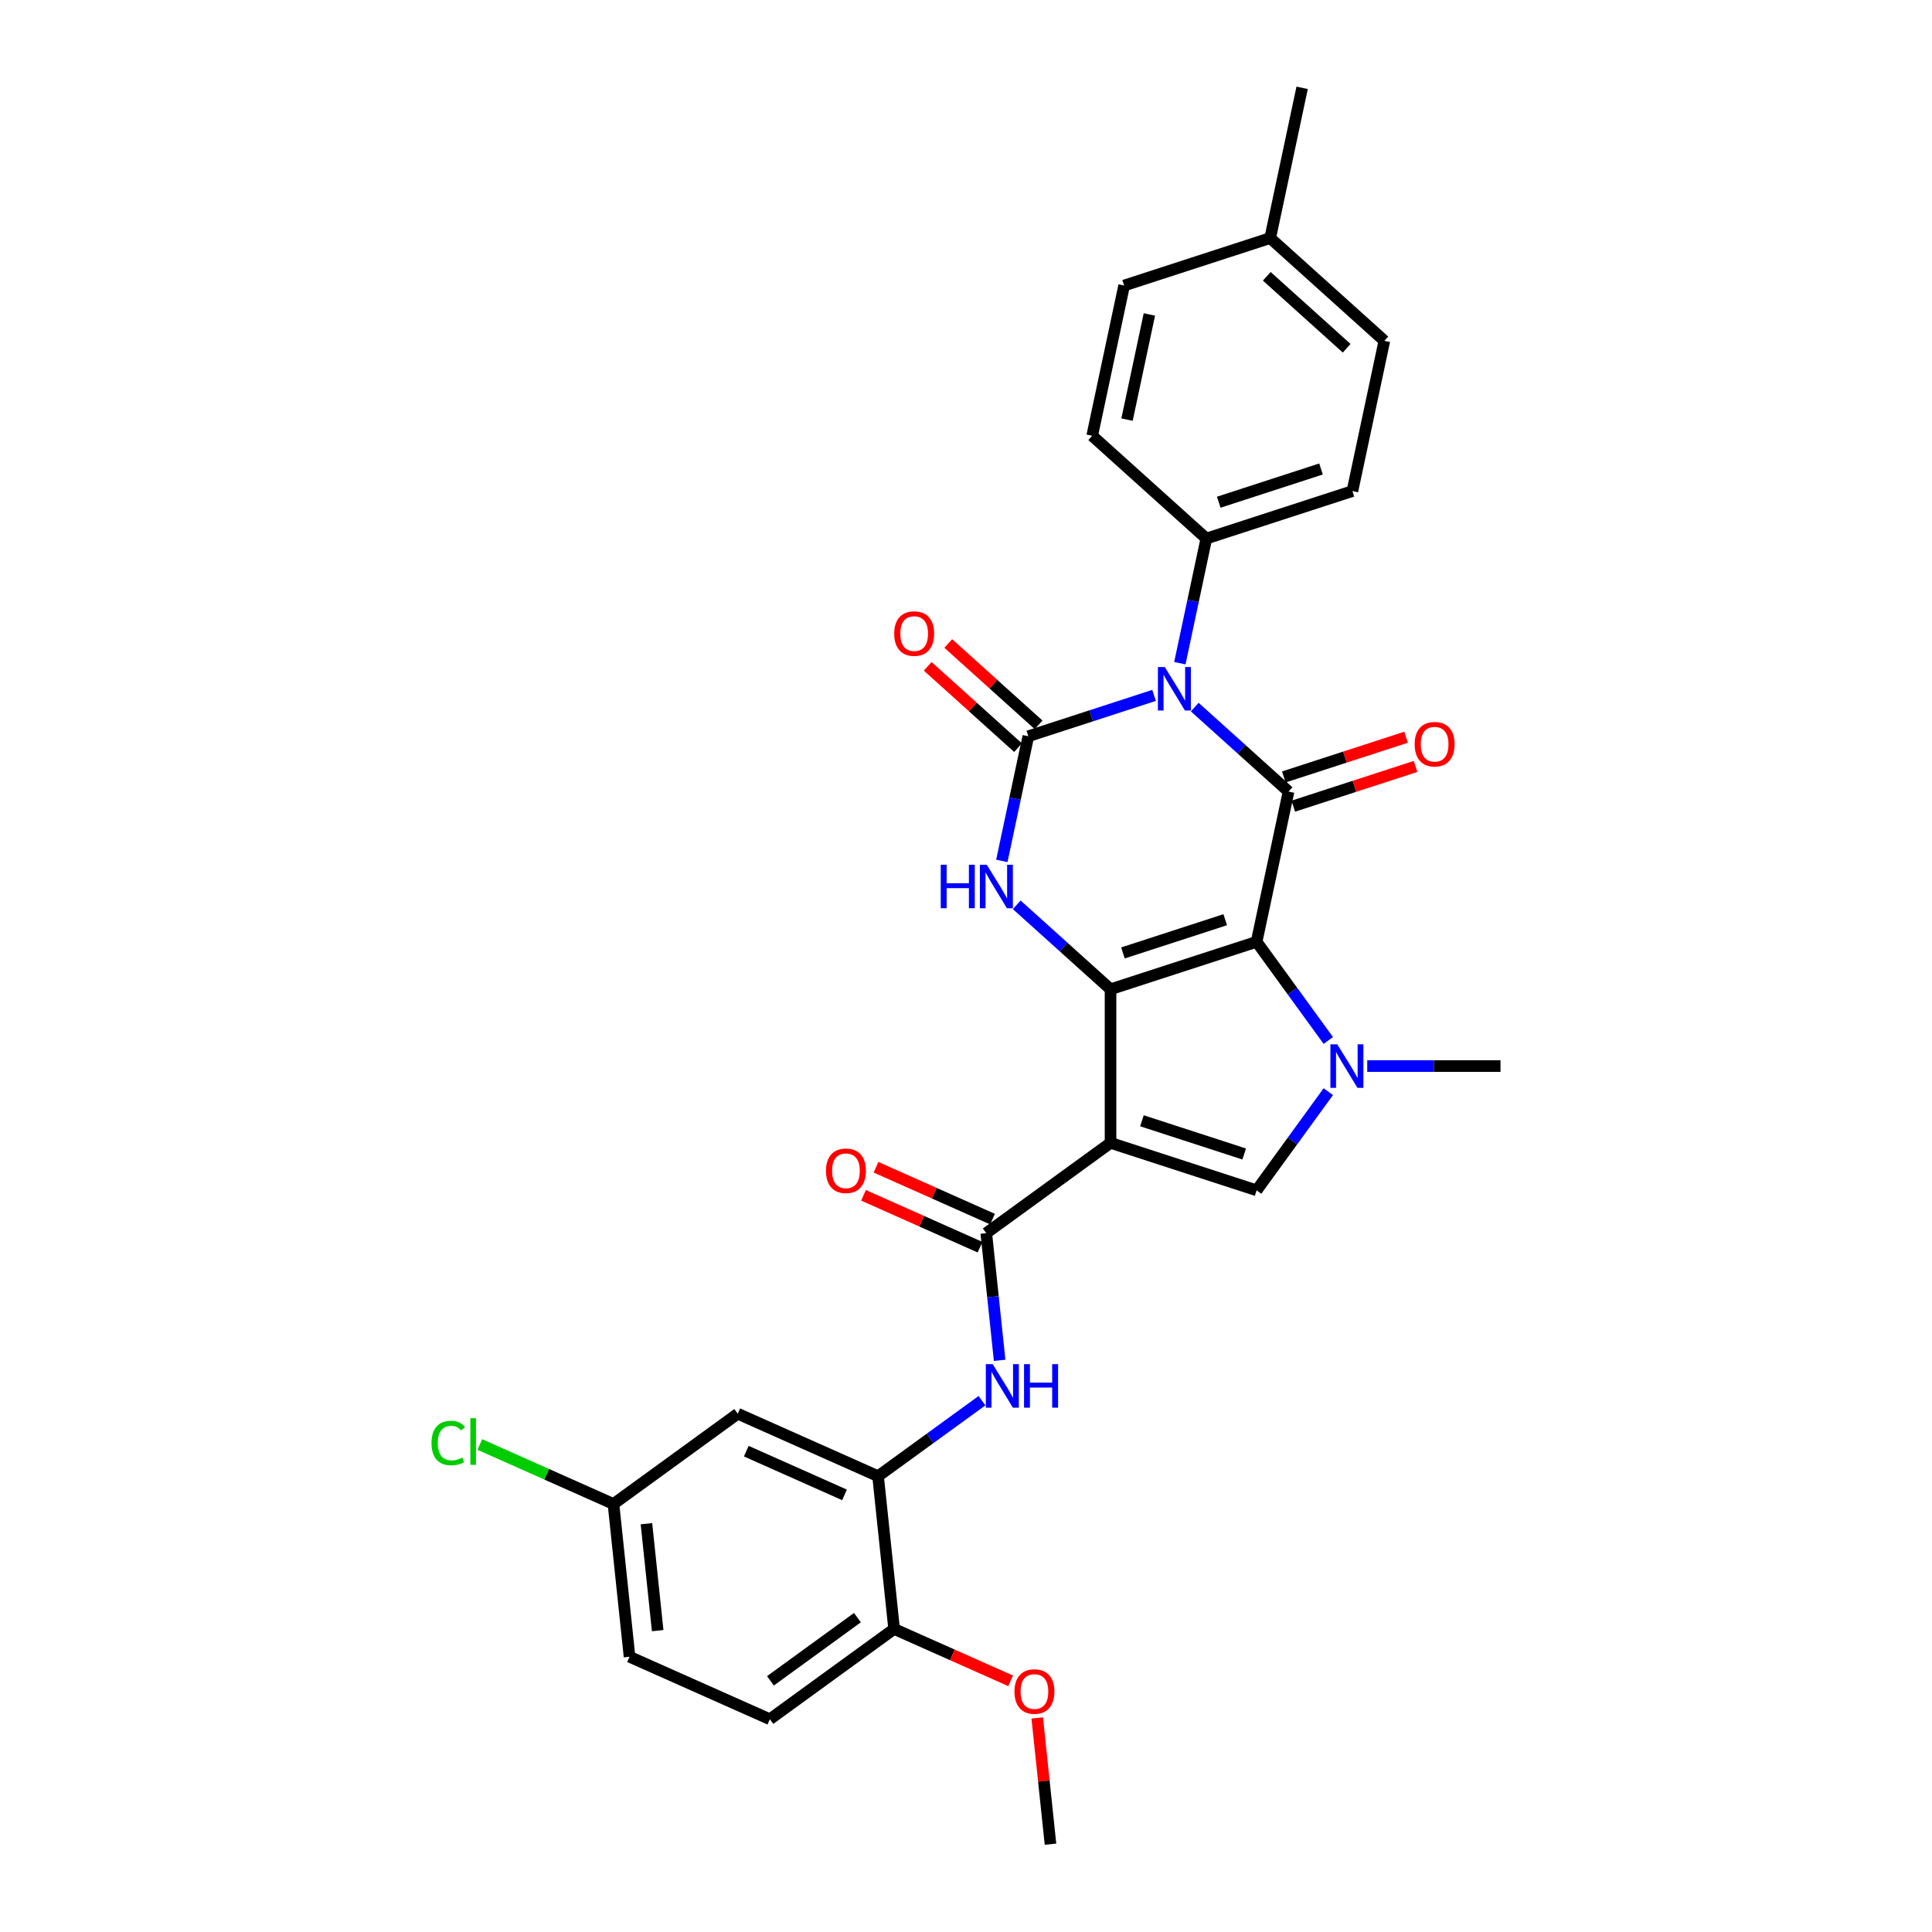 <?xml version='1.0' encoding='iso-8859-1'?>
<svg version='1.1' baseProfile='full'
              xmlns='http://www.w3.org/2000/svg'
                      xmlns:rdkit='http://www.rdkit.org/xml'
                      xmlns:xlink='http://www.w3.org/1999/xlink'
                  xml:space='preserve'
width='1000px' height='1000px' viewBox='0 0 1000 1000'>
<!-- END OF HEADER -->
<rect style='opacity:1.0;fill:#FFFFFF;stroke:none' width='1000' height='1000' x='0' y='0'> </rect>
<path class='bond-0' d='M 650.422,487.478 L 574.811,512.045' style='fill:none;fill-rule:evenodd;stroke:#000000;stroke-width:6px;stroke-linecap:butt;stroke-linejoin:miter;stroke-opacity:1' />
<path class='bond-0' d='M 634.167,476.04 L 581.239,493.238' style='fill:none;fill-rule:evenodd;stroke:#000000;stroke-width:6px;stroke-linecap:butt;stroke-linejoin:miter;stroke-opacity:1' />
<path class='bond-3' d='M 650.422,487.478 L 666.951,409.712' style='fill:none;fill-rule:evenodd;stroke:#000000;stroke-width:6px;stroke-linecap:butt;stroke-linejoin:miter;stroke-opacity:1' />
<path class='bond-5' d='M 650.422,487.478 L 668.976,513.014' style='fill:none;fill-rule:evenodd;stroke:#000000;stroke-width:6px;stroke-linecap:butt;stroke-linejoin:miter;stroke-opacity:1' />
<path class='bond-5' d='M 668.976,513.014 L 687.529,538.551' style='fill:none;fill-rule:evenodd;stroke:#0000FF;stroke-width:6px;stroke-linecap:butt;stroke-linejoin:miter;stroke-opacity:1' />
<path class='bond-2' d='M 574.811,512.045 L 574.811,591.548' style='fill:none;fill-rule:evenodd;stroke:#000000;stroke-width:6px;stroke-linecap:butt;stroke-linejoin:miter;stroke-opacity:1' />
<path class='bond-6' d='M 574.811,512.045 L 550.533,490.185' style='fill:none;fill-rule:evenodd;stroke:#000000;stroke-width:6px;stroke-linecap:butt;stroke-linejoin:miter;stroke-opacity:1' />
<path class='bond-6' d='M 550.533,490.185 L 526.255,468.325' style='fill:none;fill-rule:evenodd;stroke:#0000FF;stroke-width:6px;stroke-linecap:butt;stroke-linejoin:miter;stroke-opacity:1' />
<path class='bond-1' d='M 618.396,365.993 L 642.674,387.853' style='fill:none;fill-rule:evenodd;stroke:#0000FF;stroke-width:6px;stroke-linecap:butt;stroke-linejoin:miter;stroke-opacity:1' />
<path class='bond-1' d='M 642.674,387.853 L 666.951,409.712' style='fill:none;fill-rule:evenodd;stroke:#000000;stroke-width:6px;stroke-linecap:butt;stroke-linejoin:miter;stroke-opacity:1' />
<path class='bond-4' d='M 597.343,359.935 L 564.801,370.509' style='fill:none;fill-rule:evenodd;stroke:#0000FF;stroke-width:6px;stroke-linecap:butt;stroke-linejoin:miter;stroke-opacity:1' />
<path class='bond-4' d='M 564.801,370.509 L 532.258,381.083' style='fill:none;fill-rule:evenodd;stroke:#000000;stroke-width:6px;stroke-linecap:butt;stroke-linejoin:miter;stroke-opacity:1' />
<path class='bond-11' d='M 610.685,343.27 L 617.542,311.01' style='fill:none;fill-rule:evenodd;stroke:#0000FF;stroke-width:6px;stroke-linecap:butt;stroke-linejoin:miter;stroke-opacity:1' />
<path class='bond-11' d='M 617.542,311.01 L 624.399,278.75' style='fill:none;fill-rule:evenodd;stroke:#000000;stroke-width:6px;stroke-linecap:butt;stroke-linejoin:miter;stroke-opacity:1' />
<path class='bond-8' d='M 574.811,591.548 L 510.492,638.278' style='fill:none;fill-rule:evenodd;stroke:#000000;stroke-width:6px;stroke-linecap:butt;stroke-linejoin:miter;stroke-opacity:1' />
<path class='bond-30' d='M 574.811,591.548 L 650.422,616.115' style='fill:none;fill-rule:evenodd;stroke:#000000;stroke-width:6px;stroke-linecap:butt;stroke-linejoin:miter;stroke-opacity:1' />
<path class='bond-30' d='M 591.066,580.11 L 643.994,597.308' style='fill:none;fill-rule:evenodd;stroke:#000000;stroke-width:6px;stroke-linecap:butt;stroke-linejoin:miter;stroke-opacity:1' />
<path class='bond-13' d='M 669.408,417.274 L 701.052,406.992' style='fill:none;fill-rule:evenodd;stroke:#000000;stroke-width:6px;stroke-linecap:butt;stroke-linejoin:miter;stroke-opacity:1' />
<path class='bond-13' d='M 701.052,406.992 L 732.697,396.71' style='fill:none;fill-rule:evenodd;stroke:#FF0000;stroke-width:6px;stroke-linecap:butt;stroke-linejoin:miter;stroke-opacity:1' />
<path class='bond-13' d='M 664.495,402.151 L 696.139,391.869' style='fill:none;fill-rule:evenodd;stroke:#000000;stroke-width:6px;stroke-linecap:butt;stroke-linejoin:miter;stroke-opacity:1' />
<path class='bond-13' d='M 696.139,391.869 L 727.783,381.588' style='fill:none;fill-rule:evenodd;stroke:#FF0000;stroke-width:6px;stroke-linecap:butt;stroke-linejoin:miter;stroke-opacity:1' />
<path class='bond-12' d='M 537.578,375.174 L 514.199,354.123' style='fill:none;fill-rule:evenodd;stroke:#000000;stroke-width:6px;stroke-linecap:butt;stroke-linejoin:miter;stroke-opacity:1' />
<path class='bond-12' d='M 514.199,354.123 L 490.819,333.072' style='fill:none;fill-rule:evenodd;stroke:#FF0000;stroke-width:6px;stroke-linecap:butt;stroke-linejoin:miter;stroke-opacity:1' />
<path class='bond-12' d='M 526.939,386.991 L 503.559,365.94' style='fill:none;fill-rule:evenodd;stroke:#000000;stroke-width:6px;stroke-linecap:butt;stroke-linejoin:miter;stroke-opacity:1' />
<path class='bond-12' d='M 503.559,365.94 L 480.18,344.889' style='fill:none;fill-rule:evenodd;stroke:#FF0000;stroke-width:6px;stroke-linecap:butt;stroke-linejoin:miter;stroke-opacity:1' />
<path class='bond-31' d='M 532.258,381.083 L 525.401,413.343' style='fill:none;fill-rule:evenodd;stroke:#000000;stroke-width:6px;stroke-linecap:butt;stroke-linejoin:miter;stroke-opacity:1' />
<path class='bond-31' d='M 525.401,413.343 L 518.544,445.603' style='fill:none;fill-rule:evenodd;stroke:#0000FF;stroke-width:6px;stroke-linecap:butt;stroke-linejoin:miter;stroke-opacity:1' />
<path class='bond-7' d='M 687.529,565.041 L 668.976,590.578' style='fill:none;fill-rule:evenodd;stroke:#0000FF;stroke-width:6px;stroke-linecap:butt;stroke-linejoin:miter;stroke-opacity:1' />
<path class='bond-7' d='M 668.976,590.578 L 650.422,616.115' style='fill:none;fill-rule:evenodd;stroke:#000000;stroke-width:6px;stroke-linecap:butt;stroke-linejoin:miter;stroke-opacity:1' />
<path class='bond-21' d='M 707.678,551.796 L 742.167,551.796' style='fill:none;fill-rule:evenodd;stroke:#0000FF;stroke-width:6px;stroke-linecap:butt;stroke-linejoin:miter;stroke-opacity:1' />
<path class='bond-21' d='M 742.167,551.796 L 776.655,551.796' style='fill:none;fill-rule:evenodd;stroke:#000000;stroke-width:6px;stroke-linecap:butt;stroke-linejoin:miter;stroke-opacity:1' />
<path class='bond-9' d='M 510.492,638.278 L 513.951,671.189' style='fill:none;fill-rule:evenodd;stroke:#000000;stroke-width:6px;stroke-linecap:butt;stroke-linejoin:miter;stroke-opacity:1' />
<path class='bond-9' d='M 513.951,671.189 L 517.41,704.1' style='fill:none;fill-rule:evenodd;stroke:#0000FF;stroke-width:6px;stroke-linecap:butt;stroke-linejoin:miter;stroke-opacity:1' />
<path class='bond-15' d='M 513.725,631.015 L 483.572,617.59' style='fill:none;fill-rule:evenodd;stroke:#000000;stroke-width:6px;stroke-linecap:butt;stroke-linejoin:miter;stroke-opacity:1' />
<path class='bond-15' d='M 483.572,617.59 L 453.419,604.165' style='fill:none;fill-rule:evenodd;stroke:#FF0000;stroke-width:6px;stroke-linecap:butt;stroke-linejoin:miter;stroke-opacity:1' />
<path class='bond-15' d='M 507.258,645.541 L 477.105,632.116' style='fill:none;fill-rule:evenodd;stroke:#000000;stroke-width:6px;stroke-linecap:butt;stroke-linejoin:miter;stroke-opacity:1' />
<path class='bond-15' d='M 477.105,632.116 L 446.952,618.691' style='fill:none;fill-rule:evenodd;stroke:#FF0000;stroke-width:6px;stroke-linecap:butt;stroke-linejoin:miter;stroke-opacity:1' />
<path class='bond-10' d='M 508.276,724.992 L 481.38,744.534' style='fill:none;fill-rule:evenodd;stroke:#0000FF;stroke-width:6px;stroke-linecap:butt;stroke-linejoin:miter;stroke-opacity:1' />
<path class='bond-10' d='M 481.38,744.534 L 454.483,764.075' style='fill:none;fill-rule:evenodd;stroke:#000000;stroke-width:6px;stroke-linecap:butt;stroke-linejoin:miter;stroke-opacity:1' />
<path class='bond-14' d='M 454.483,764.075 L 381.854,731.739' style='fill:none;fill-rule:evenodd;stroke:#000000;stroke-width:6px;stroke-linecap:butt;stroke-linejoin:miter;stroke-opacity:1' />
<path class='bond-14' d='M 437.122,773.75 L 386.281,751.115' style='fill:none;fill-rule:evenodd;stroke:#000000;stroke-width:6px;stroke-linecap:butt;stroke-linejoin:miter;stroke-opacity:1' />
<path class='bond-16' d='M 454.483,764.075 L 462.794,843.142' style='fill:none;fill-rule:evenodd;stroke:#000000;stroke-width:6px;stroke-linecap:butt;stroke-linejoin:miter;stroke-opacity:1' />
<path class='bond-17' d='M 624.399,278.75 L 700.01,254.182' style='fill:none;fill-rule:evenodd;stroke:#000000;stroke-width:6px;stroke-linecap:butt;stroke-linejoin:miter;stroke-opacity:1' />
<path class='bond-17' d='M 630.827,259.942 L 683.755,242.745' style='fill:none;fill-rule:evenodd;stroke:#000000;stroke-width:6px;stroke-linecap:butt;stroke-linejoin:miter;stroke-opacity:1' />
<path class='bond-18' d='M 624.399,278.75 L 565.317,225.552' style='fill:none;fill-rule:evenodd;stroke:#000000;stroke-width:6px;stroke-linecap:butt;stroke-linejoin:miter;stroke-opacity:1' />
<path class='bond-20' d='M 381.854,731.739 L 317.535,778.469' style='fill:none;fill-rule:evenodd;stroke:#000000;stroke-width:6px;stroke-linecap:butt;stroke-linejoin:miter;stroke-opacity:1' />
<path class='bond-19' d='M 462.794,843.142 L 398.475,889.872' style='fill:none;fill-rule:evenodd;stroke:#000000;stroke-width:6px;stroke-linecap:butt;stroke-linejoin:miter;stroke-opacity:1' />
<path class='bond-19' d='M 443.8,837.288 L 398.777,869.999' style='fill:none;fill-rule:evenodd;stroke:#000000;stroke-width:6px;stroke-linecap:butt;stroke-linejoin:miter;stroke-opacity:1' />
<path class='bond-27' d='M 462.794,843.142 L 492.947,856.567' style='fill:none;fill-rule:evenodd;stroke:#000000;stroke-width:6px;stroke-linecap:butt;stroke-linejoin:miter;stroke-opacity:1' />
<path class='bond-27' d='M 492.947,856.567 L 523.1,869.992' style='fill:none;fill-rule:evenodd;stroke:#FF0000;stroke-width:6px;stroke-linecap:butt;stroke-linejoin:miter;stroke-opacity:1' />
<path class='bond-23' d='M 700.01,254.182 L 716.54,176.417' style='fill:none;fill-rule:evenodd;stroke:#000000;stroke-width:6px;stroke-linecap:butt;stroke-linejoin:miter;stroke-opacity:1' />
<path class='bond-24' d='M 565.317,225.552 L 581.847,147.787' style='fill:none;fill-rule:evenodd;stroke:#000000;stroke-width:6px;stroke-linecap:butt;stroke-linejoin:miter;stroke-opacity:1' />
<path class='bond-24' d='M 583.35,217.193 L 594.92,162.758' style='fill:none;fill-rule:evenodd;stroke:#000000;stroke-width:6px;stroke-linecap:butt;stroke-linejoin:miter;stroke-opacity:1' />
<path class='bond-22' d='M 398.475,889.872 L 325.846,857.536' style='fill:none;fill-rule:evenodd;stroke:#000000;stroke-width:6px;stroke-linecap:butt;stroke-linejoin:miter;stroke-opacity:1' />
<path class='bond-25' d='M 317.535,778.469 L 282.946,763.069' style='fill:none;fill-rule:evenodd;stroke:#000000;stroke-width:6px;stroke-linecap:butt;stroke-linejoin:miter;stroke-opacity:1' />
<path class='bond-25' d='M 282.946,763.069 L 248.357,747.669' style='fill:none;fill-rule:evenodd;stroke:#00CC00;stroke-width:6px;stroke-linecap:butt;stroke-linejoin:miter;stroke-opacity:1' />
<path class='bond-33' d='M 317.535,778.469 L 325.846,857.536' style='fill:none;fill-rule:evenodd;stroke:#000000;stroke-width:6px;stroke-linecap:butt;stroke-linejoin:miter;stroke-opacity:1' />
<path class='bond-33' d='M 334.595,788.667 L 340.413,844.014' style='fill:none;fill-rule:evenodd;stroke:#000000;stroke-width:6px;stroke-linecap:butt;stroke-linejoin:miter;stroke-opacity:1' />
<path class='bond-32' d='M 716.54,176.417 L 657.458,123.22' style='fill:none;fill-rule:evenodd;stroke:#000000;stroke-width:6px;stroke-linecap:butt;stroke-linejoin:miter;stroke-opacity:1' />
<path class='bond-32' d='M 697.038,180.254 L 655.681,143.016' style='fill:none;fill-rule:evenodd;stroke:#000000;stroke-width:6px;stroke-linecap:butt;stroke-linejoin:miter;stroke-opacity:1' />
<path class='bond-26' d='M 581.847,147.787 L 657.458,123.22' style='fill:none;fill-rule:evenodd;stroke:#000000;stroke-width:6px;stroke-linecap:butt;stroke-linejoin:miter;stroke-opacity:1' />
<path class='bond-28' d='M 657.458,123.22 L 673.988,45.455' style='fill:none;fill-rule:evenodd;stroke:#000000;stroke-width:6px;stroke-linecap:butt;stroke-linejoin:miter;stroke-opacity:1' />
<path class='bond-29' d='M 536.865,889.201 L 540.299,921.873' style='fill:none;fill-rule:evenodd;stroke:#FF0000;stroke-width:6px;stroke-linecap:butt;stroke-linejoin:miter;stroke-opacity:1' />
<path class='bond-29' d='M 540.299,921.873 L 543.733,954.545' style='fill:none;fill-rule:evenodd;stroke:#000000;stroke-width:6px;stroke-linecap:butt;stroke-linejoin:miter;stroke-opacity:1' />
<path  class='atom-2' d='M 602.893 345.257
L 610.271 357.183
Q 611.002 358.359, 612.179 360.49
Q 613.355 362.621, 613.419 362.748
L 613.419 345.257
L 616.408 345.257
L 616.408 367.772
L 613.323 367.772
L 605.405 354.734
Q 604.483 353.208, 603.497 351.459
Q 602.543 349.71, 602.257 349.169
L 602.257 367.772
L 599.331 367.772
L 599.331 345.257
L 602.893 345.257
' fill='#0000FF'/>
<path  class='atom-6' d='M 692.175 540.539
L 699.553 552.464
Q 700.285 553.641, 701.461 555.771
Q 702.638 557.902, 702.702 558.029
L 702.702 540.539
L 705.691 540.539
L 705.691 563.054
L 702.606 563.054
L 694.688 550.015
Q 693.765 548.489, 692.78 546.74
Q 691.826 544.991, 691.539 544.45
L 691.539 563.054
L 688.614 563.054
L 688.614 540.539
L 692.175 540.539
' fill='#0000FF'/>
<path  class='atom-7' d='M 486.933 447.59
L 489.986 447.59
L 489.986 457.162
L 501.498 457.162
L 501.498 447.59
L 504.551 447.59
L 504.551 470.105
L 501.498 470.105
L 501.498 459.706
L 489.986 459.706
L 489.986 470.105
L 486.933 470.105
L 486.933 447.59
' fill='#0000FF'/>
<path  class='atom-7' d='M 510.752 447.59
L 518.13 459.515
Q 518.861 460.692, 520.038 462.823
Q 521.215 464.953, 521.278 465.081
L 521.278 447.59
L 524.267 447.59
L 524.267 470.105
L 521.183 470.105
L 513.264 457.067
Q 512.342 455.54, 511.356 453.791
Q 510.402 452.042, 510.116 451.502
L 510.116 470.105
L 507.19 470.105
L 507.19 447.59
L 510.752 447.59
' fill='#0000FF'/>
<path  class='atom-10' d='M 513.825 706.087
L 521.203 718.013
Q 521.935 719.189, 523.111 721.32
Q 524.288 723.451, 524.351 723.578
L 524.351 706.087
L 527.341 706.087
L 527.341 728.602
L 524.256 728.602
L 516.338 715.564
Q 515.415 714.037, 514.429 712.288
Q 513.475 710.539, 513.189 709.999
L 513.189 728.602
L 510.264 728.602
L 510.264 706.087
L 513.825 706.087
' fill='#0000FF'/>
<path  class='atom-10' d='M 530.044 706.087
L 533.097 706.087
L 533.097 715.659
L 544.609 715.659
L 544.609 706.087
L 547.661 706.087
L 547.661 728.602
L 544.609 728.602
L 544.609 718.203
L 533.097 718.203
L 533.097 728.602
L 530.044 728.602
L 530.044 706.087
' fill='#0000FF'/>
<path  class='atom-13' d='M 462.841 327.949
Q 462.841 322.542, 465.512 319.521
Q 468.184 316.5, 473.177 316.5
Q 478.169 316.5, 480.841 319.521
Q 483.512 322.542, 483.512 327.949
Q 483.512 333.418, 480.809 336.535
Q 478.106 339.62, 473.177 339.62
Q 468.216 339.62, 465.512 336.535
Q 462.841 333.45, 462.841 327.949
M 473.177 337.076
Q 476.611 337.076, 478.455 334.786
Q 480.332 332.464, 480.332 327.949
Q 480.332 323.528, 478.455 321.302
Q 476.611 319.044, 473.177 319.044
Q 469.742 319.044, 467.866 321.27
Q 466.021 323.496, 466.021 327.949
Q 466.021 332.496, 467.866 334.786
Q 469.742 337.076, 473.177 337.076
' fill='#FF0000'/>
<path  class='atom-14' d='M 732.227 385.208
Q 732.227 379.802, 734.899 376.781
Q 737.57 373.76, 742.563 373.76
Q 747.555 373.76, 750.227 376.781
Q 752.898 379.802, 752.898 385.208
Q 752.898 390.678, 750.195 393.795
Q 747.492 396.879, 742.563 396.879
Q 737.602 396.879, 734.899 393.795
Q 732.227 390.71, 732.227 385.208
M 742.563 394.335
Q 745.997 394.335, 747.842 392.046
Q 749.718 389.724, 749.718 385.208
Q 749.718 380.788, 747.842 378.562
Q 745.997 376.304, 742.563 376.304
Q 739.128 376.304, 737.252 378.53
Q 735.407 380.756, 735.407 385.208
Q 735.407 389.756, 737.252 392.046
Q 739.128 394.335, 742.563 394.335
' fill='#FF0000'/>
<path  class='atom-16' d='M 427.527 606.005
Q 427.527 600.599, 430.199 597.578
Q 432.87 594.557, 437.863 594.557
Q 442.856 594.557, 445.527 597.578
Q 448.198 600.599, 448.198 606.005
Q 448.198 611.475, 445.495 614.591
Q 442.792 617.676, 437.863 617.676
Q 432.902 617.676, 430.199 614.591
Q 427.527 611.507, 427.527 606.005
M 437.863 615.132
Q 441.297 615.132, 443.142 612.842
Q 445.018 610.521, 445.018 606.005
Q 445.018 601.585, 443.142 599.359
Q 441.297 597.101, 437.863 597.101
Q 434.428 597.101, 432.552 599.327
Q 430.708 601.553, 430.708 606.005
Q 430.708 610.552, 432.552 612.842
Q 434.428 615.132, 437.863 615.132
' fill='#FF0000'/>
<path  class='atom-26' d='M 223.345 746.912
Q 223.345 741.315, 225.953 738.389
Q 228.592 735.431, 233.585 735.431
Q 238.228 735.431, 240.709 738.707
L 238.61 740.424
Q 236.797 738.039, 233.585 738.039
Q 230.183 738.039, 228.37 740.329
Q 226.589 742.587, 226.589 746.912
Q 226.589 751.364, 228.433 753.653
Q 230.31 755.943, 233.935 755.943
Q 236.415 755.943, 239.309 754.448
L 240.2 756.833
Q 239.023 757.597, 237.242 758.042
Q 235.461 758.487, 233.49 758.487
Q 228.592 758.487, 225.953 755.498
Q 223.345 752.508, 223.345 746.912
' fill='#00CC00'/>
<path  class='atom-26' d='M 243.444 734.064
L 246.369 734.064
L 246.369 758.201
L 243.444 758.201
L 243.444 734.064
' fill='#00CC00'/>
<path  class='atom-28' d='M 525.087 875.542
Q 525.087 870.136, 527.759 867.115
Q 530.43 864.094, 535.423 864.094
Q 540.415 864.094, 543.087 867.115
Q 545.758 870.136, 545.758 875.542
Q 545.758 881.012, 543.055 884.128
Q 540.352 887.213, 535.423 887.213
Q 530.462 887.213, 527.759 884.128
Q 525.087 881.044, 525.087 875.542
M 535.423 884.669
Q 538.857 884.669, 540.702 882.379
Q 542.578 880.058, 542.578 875.542
Q 542.578 871.122, 540.702 868.896
Q 538.857 866.638, 535.423 866.638
Q 531.988 866.638, 530.112 868.864
Q 528.267 871.09, 528.267 875.542
Q 528.267 880.09, 530.112 882.379
Q 531.988 884.669, 535.423 884.669
' fill='#FF0000'/>
</svg>
